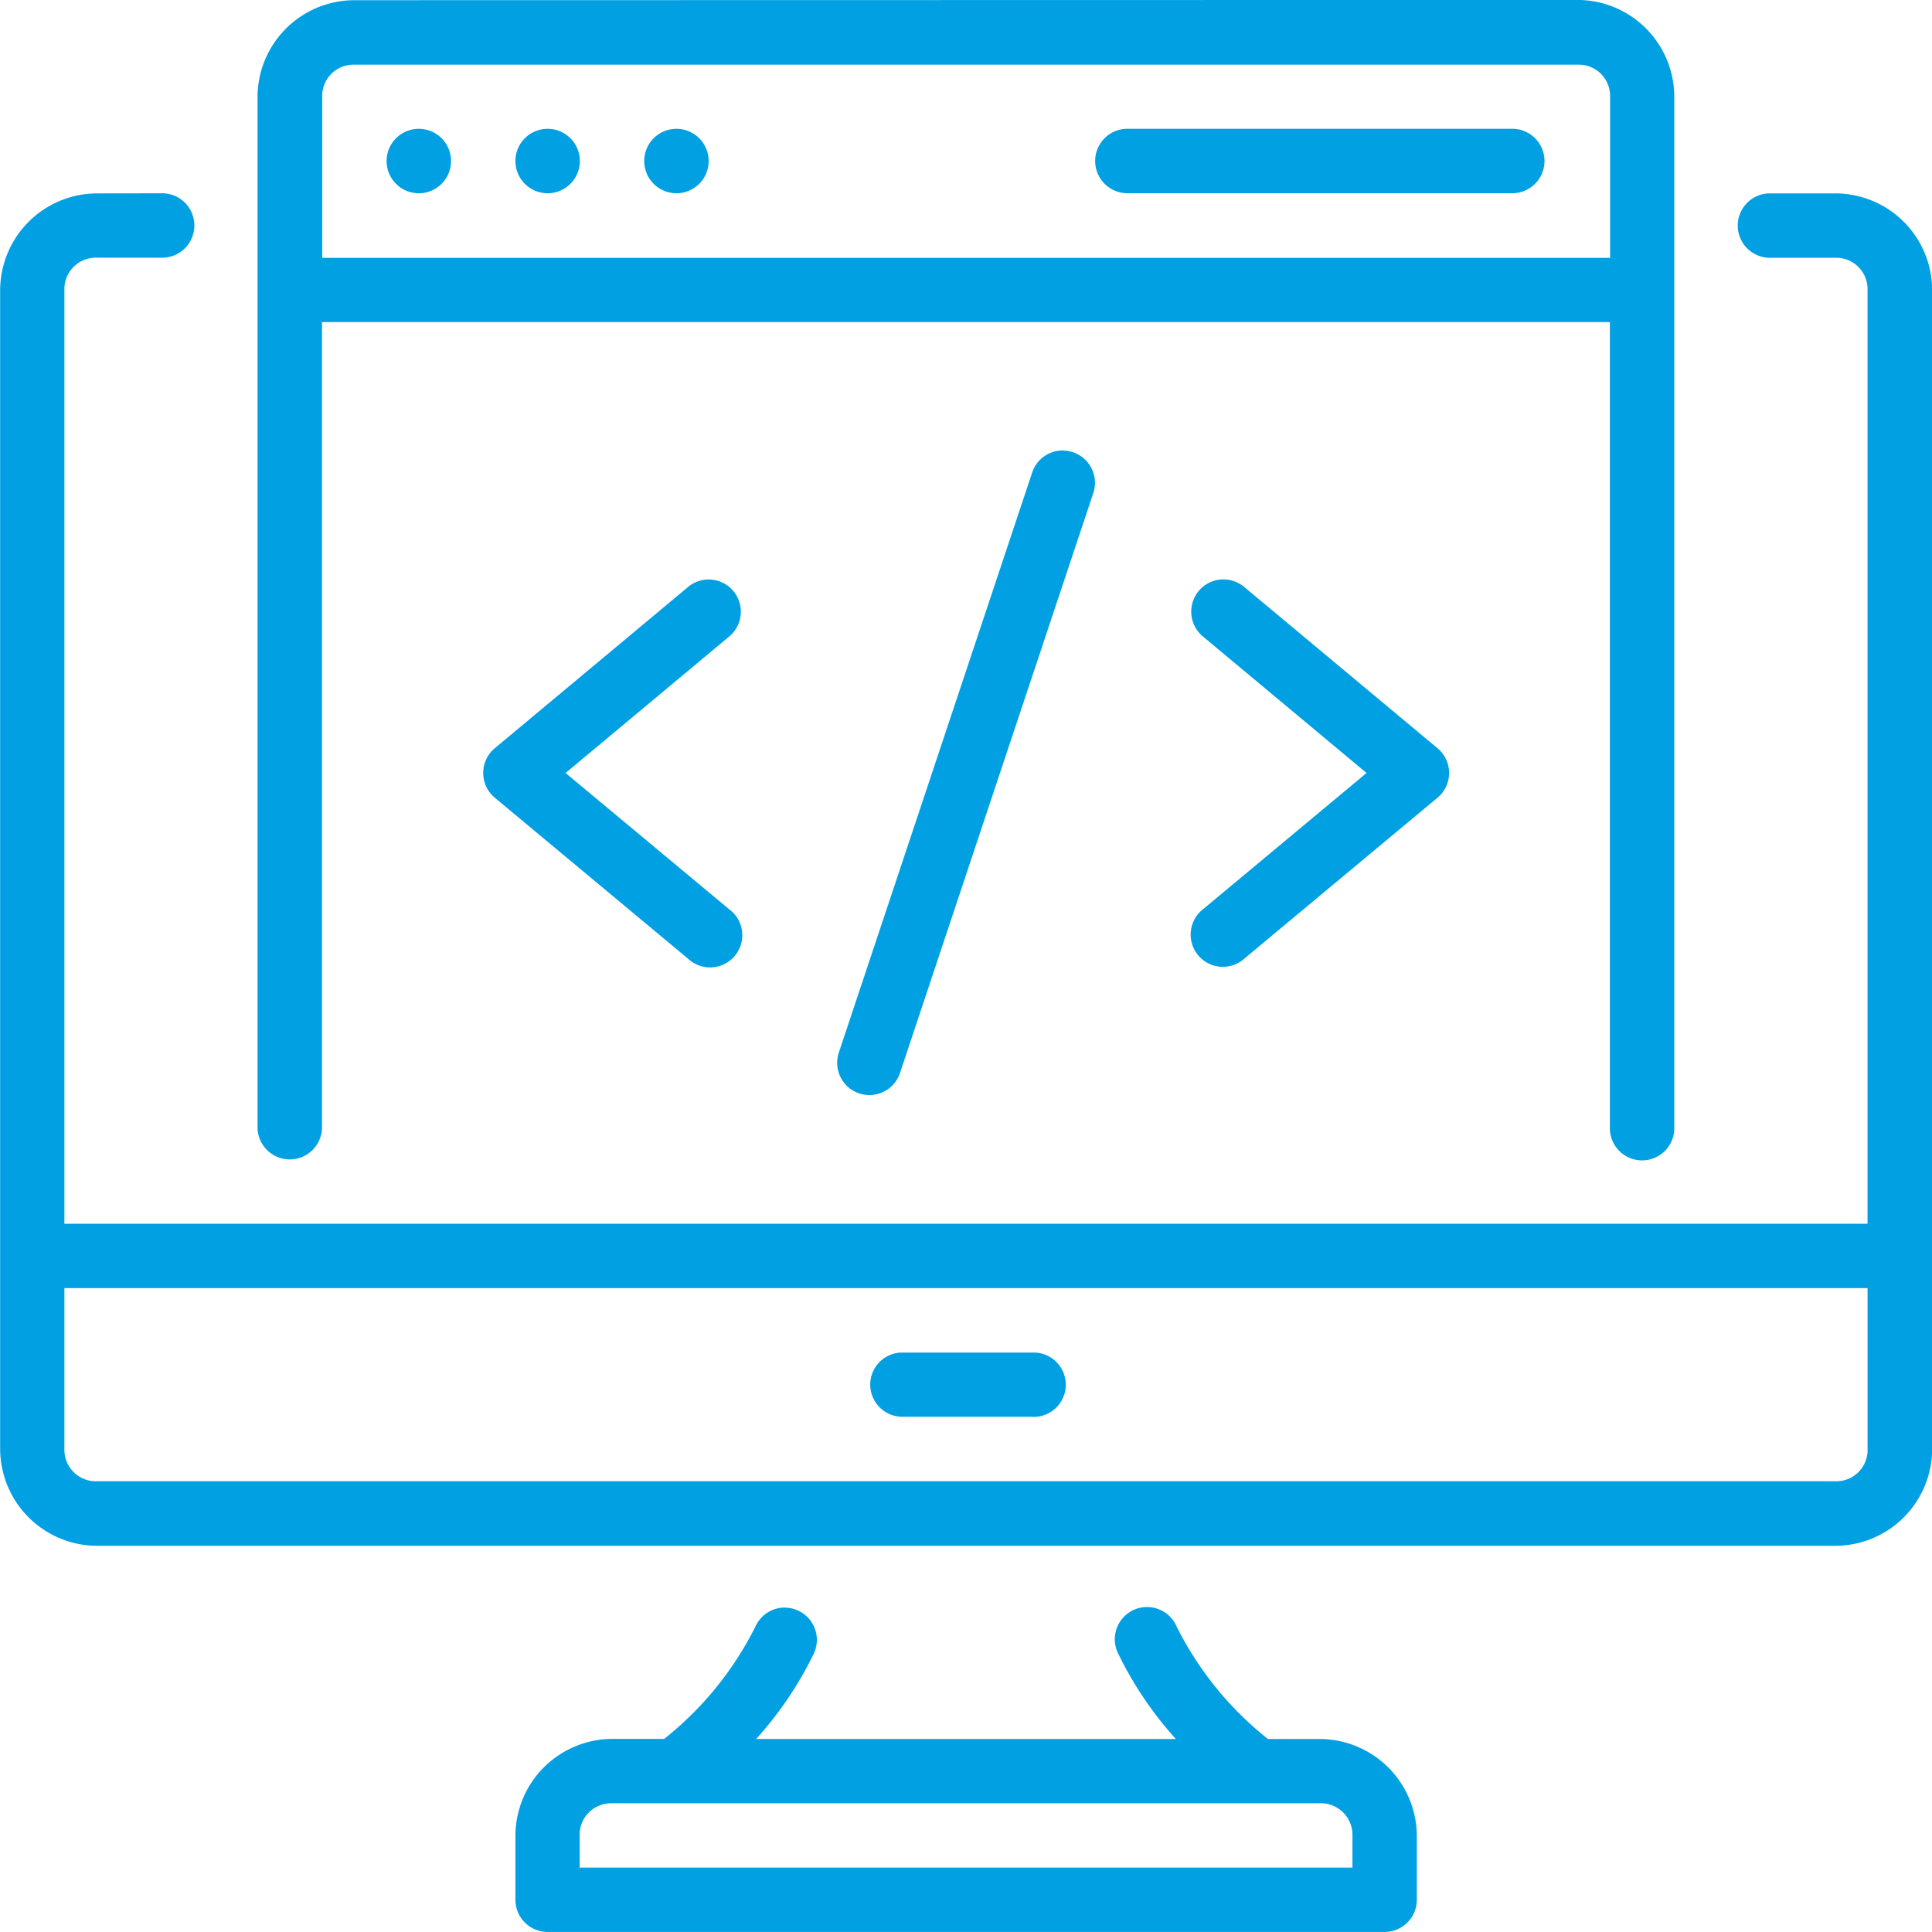 <svg xmlns="http://www.w3.org/2000/svg" width="40" height="40" viewBox="0 0 40 40"><defs><style>.a{fill:#00a0e3;}</style></defs><g transform="translate(-0.529 -280.596)"><path class="a" d="M7.861,280.6a2.008,2.008,0,0,0-2,2v21.333a.667.667,0,1,0,1.335,0V287.265H33.86v16.663a.667.667,0,1,0,1.333,0V282.595a2.007,2.007,0,0,0-2-2Zm0,1.335H33.2a.647.647,0,0,1,.664.664v3.336H7.2v-3.336a.647.647,0,0,1,.664-.664ZM9.2,283.263a.667.667,0,1,0,.667.667A.667.667,0,0,0,9.2,283.263Zm2.667,0a.667.667,0,1,0,.667.667A.667.667,0,0,0,11.862,283.263Zm2.667,0a.667.667,0,1,0,.667.667A.667.667,0,0,0,14.529,283.263Zm9.3,0a.667.667,0,0,0,.031,1.333h8a.667.667,0,0,0,0-1.333ZM2.532,284.6a2.011,2.011,0,0,0-2,2v24a2.012,2.012,0,0,0,2,2h36a2.008,2.008,0,0,0,2-2v-24a2.007,2.007,0,0,0-2-2H37.2a.667.667,0,1,0,0,1.333H38.53a.647.647,0,0,1,.664.664v19.336H1.862V286.595a.651.651,0,0,1,.669-.664H3.86a.667.667,0,1,0,0-1.333Zm20.005,5.322a.667.667,0,0,0-.641.467l-4,12a.667.667,0,1,0,1.266.423l4-12a.667.667,0,0,0-.625-.887Zm2.9,3.854,3.385,2.824-3.385,2.82a.667.667,0,1,0,.855,1.023l4-3.332a.667.667,0,0,0,0-1.023l-4-3.337a.683.683,0,0,0-.462-.159.668.668,0,0,0-.393,1.184Zm-10.256-1.182a.668.668,0,0,0-.409.157l-4,3.337a.667.667,0,0,0,0,1.023l4,3.332a.667.667,0,1,0,.852-1.023l-3.385-2.82,3.385-2.824a.667.667,0,0,0-.443-1.182ZM1.862,307.265H39.195V310.6a.647.647,0,0,1-.664.664h-36a.651.651,0,0,1-.669-.664ZM21.9,308.6H19.163a.665.665,0,0,0,.031,1.328h2.668A.666.666,0,1,0,21.9,308.6Zm-5.109,5.279a.668.668,0,0,0-.622.393,6.908,6.908,0,0,1-1.889,2.326H13.2a2.012,2.012,0,0,0-2,2v1.328a.667.667,0,0,0,.664.669H29.194a.667.667,0,0,0,.669-.669V318.6a2.016,2.016,0,0,0-2-2H26.78a6.909,6.909,0,0,1-1.889-2.326.667.667,0,1,0-1.208.564,7.533,7.533,0,0,0,1.191,1.762h-8.69a7.535,7.535,0,0,0,1.191-1.762.667.667,0,0,0-.586-.957ZM13.2,317.93H27.861a.655.655,0,0,1,.669.669v.664h-16V318.6a.651.651,0,0,1,.664-.669Z" transform="translate(0 0)"/></g></svg>